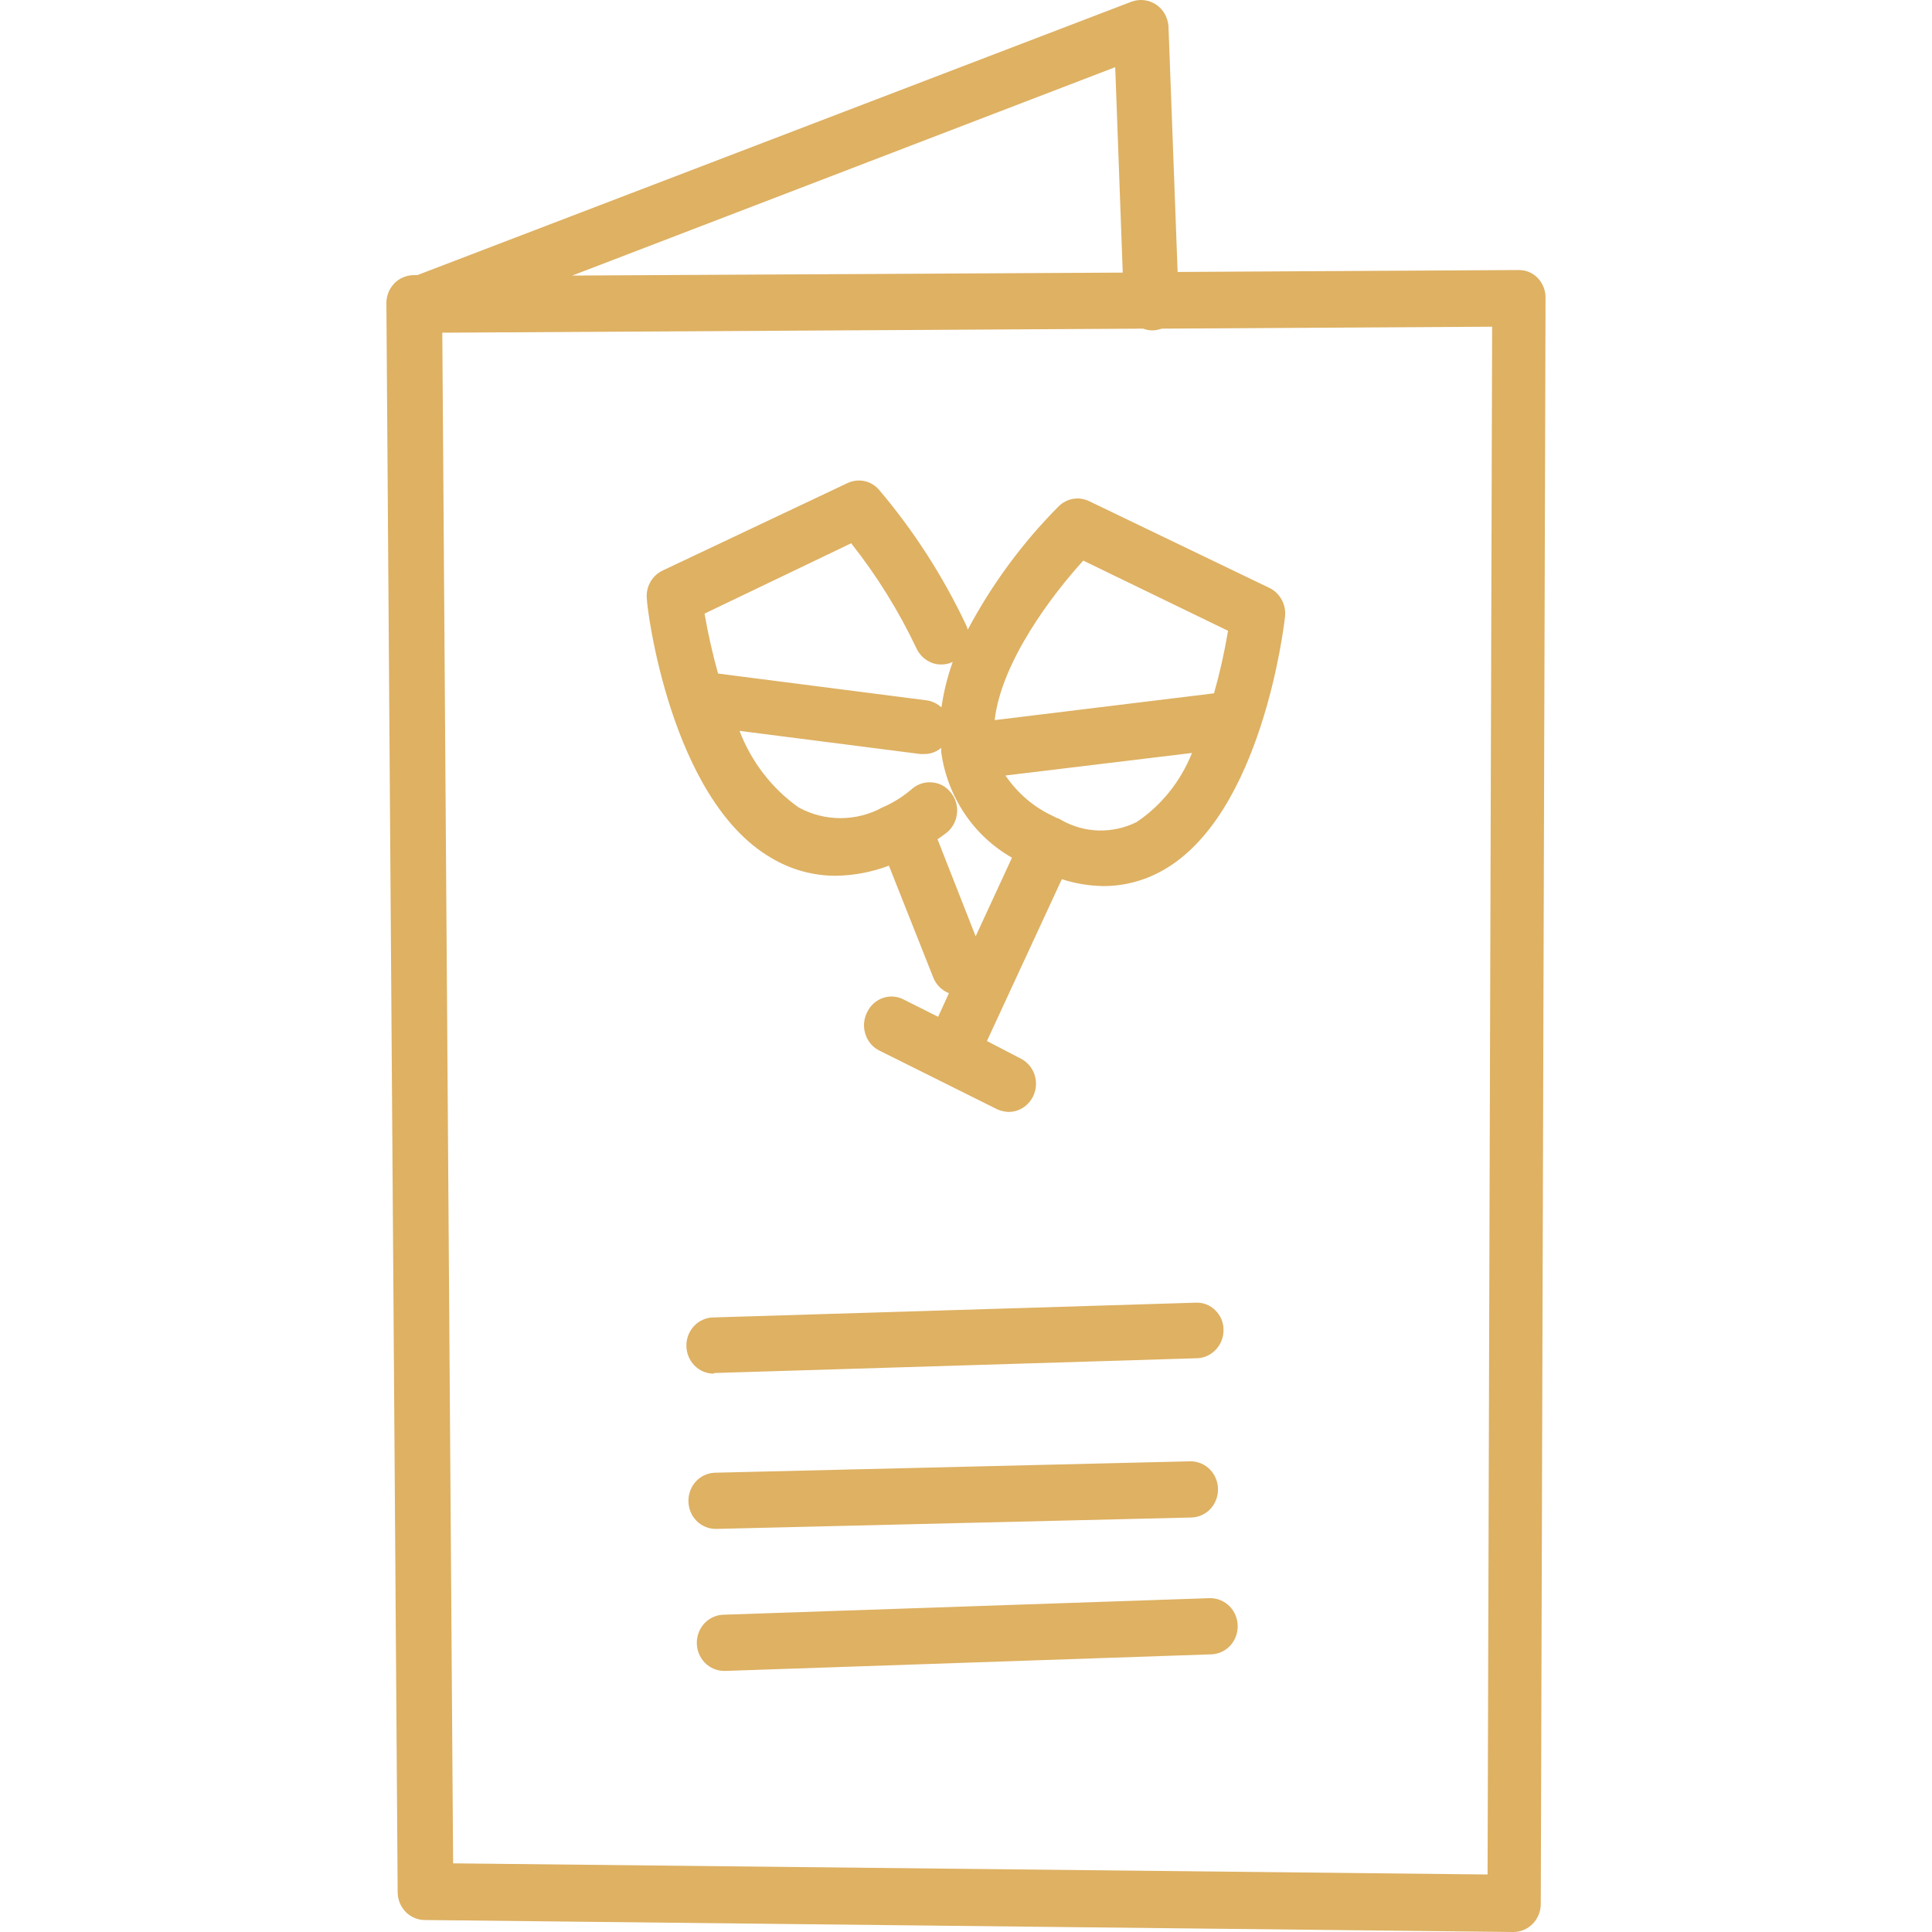 <svg width="30" height="30" viewBox="0 0 30 30" fill="none" xmlns="http://www.w3.org/2000/svg">
<path d="M17.768 0.003C17.834 0.011 17.899 0.036 17.955 0.073C18.009 0.11 18.054 0.159 18.087 0.217C18.119 0.275 18.139 0.34 18.144 0.406L18.286 4.223L23.578 4.193C23.634 4.192 23.69 4.202 23.742 4.224C23.794 4.245 23.841 4.278 23.88 4.319C23.921 4.362 23.952 4.414 23.973 4.47C23.993 4.526 24.002 4.587 23.999 4.647L23.925 29.564C23.925 29.679 23.88 29.79 23.801 29.872C23.721 29.954 23.613 30 23.501 30L6.596 29.814C6.484 29.813 6.377 29.768 6.298 29.687C6.219 29.605 6.175 29.495 6.175 29.38L6 4.713C5.999 4.655 6.01 4.598 6.03 4.545C6.051 4.492 6.082 4.443 6.121 4.402C6.16 4.361 6.207 4.329 6.259 4.307C6.31 4.285 6.365 4.273 6.421 4.272H6.48L17.57 0.026C17.634 0.003 17.701 -0.005 17.768 0.003ZM18.04 5.103C17.998 5.117 17.954 5.127 17.91 5.13C17.856 5.133 17.801 5.123 17.751 5.103L6.868 5.166L7.036 28.934L23.099 29.107L23.17 5.073L18.04 5.103ZM18.795 24.816C18.907 24.817 19.015 24.863 19.095 24.944C19.174 25.026 19.219 25.137 19.219 25.253C19.219 25.369 19.174 25.48 19.095 25.562C19.015 25.643 18.907 25.689 18.795 25.689L11.261 25.946H11.245C11.133 25.946 11.024 25.9 10.944 25.818C10.865 25.736 10.82 25.625 10.82 25.51C10.82 25.394 10.865 25.283 10.944 25.201C11.024 25.119 11.133 25.073 11.245 25.073L18.782 24.816H18.795ZM18.489 22.691C18.602 22.692 18.71 22.738 18.789 22.819C18.869 22.901 18.913 23.012 18.913 23.128C18.913 23.244 18.869 23.355 18.789 23.437C18.71 23.518 18.602 23.564 18.489 23.564L11.114 23.741C11.002 23.741 10.893 23.695 10.813 23.613C10.734 23.532 10.69 23.42 10.69 23.305C10.69 23.189 10.734 23.078 10.813 22.996C10.893 22.914 11.002 22.868 11.114 22.868L18.489 22.691ZM18.564 20.228C18.621 20.225 18.677 20.234 18.73 20.254C18.782 20.274 18.83 20.305 18.87 20.345C18.911 20.385 18.944 20.432 18.966 20.485C18.988 20.538 18.999 20.596 18.999 20.653C18.999 20.769 18.954 20.881 18.874 20.963C18.794 21.045 18.687 21.091 18.574 21.091L11.092 21.32L11.083 21.33C10.97 21.33 10.862 21.284 10.782 21.202C10.703 21.12 10.658 21.009 10.658 20.894C10.658 20.778 10.703 20.667 10.782 20.585C10.862 20.503 10.97 20.457 11.083 20.457L18.564 20.228ZM13.421 7.47C13.51 7.488 13.59 7.536 13.65 7.606C14.187 8.239 14.64 8.943 14.998 9.698C15.011 9.724 15.021 9.751 15.027 9.778C15.403 9.071 15.879 8.425 16.439 7.862C16.501 7.801 16.58 7.76 16.664 7.746C16.748 7.732 16.835 7.745 16.912 7.782L19.711 9.129C19.791 9.167 19.858 9.231 19.901 9.311C19.945 9.39 19.964 9.482 19.954 9.572C19.941 9.703 19.596 12.659 18.049 13.519C17.769 13.676 17.455 13.759 17.136 13.759C16.916 13.756 16.698 13.72 16.488 13.652L15.325 16.165L15.847 16.436C15.933 16.479 16.003 16.55 16.045 16.64C16.087 16.729 16.098 16.83 16.076 16.926C16.055 17.022 16.002 17.108 15.927 17.17C15.852 17.232 15.758 17.266 15.662 17.266C15.598 17.264 15.536 17.249 15.478 17.222L13.664 16.318C13.612 16.294 13.565 16.259 13.526 16.215C13.488 16.171 13.458 16.12 13.44 16.064C13.421 16.009 13.413 15.95 13.417 15.891C13.421 15.832 13.437 15.774 13.463 15.722C13.487 15.67 13.52 15.623 13.562 15.585C13.603 15.547 13.652 15.517 13.705 15.498C13.758 15.479 13.814 15.471 13.869 15.475C13.925 15.478 13.979 15.493 14.029 15.519L14.567 15.789L14.735 15.422C14.681 15.401 14.632 15.369 14.59 15.328C14.548 15.287 14.515 15.237 14.493 15.182L13.803 13.442C13.538 13.542 13.258 13.595 12.977 13.599C12.623 13.599 12.275 13.502 11.97 13.318C10.409 12.405 10.046 9.442 10.046 9.318C10.033 9.225 10.049 9.129 10.094 9.046C10.138 8.963 10.208 8.897 10.292 8.858L13.158 7.502C13.24 7.463 13.332 7.451 13.421 7.47ZM11.483 11.349C11.668 11.831 11.988 12.246 12.403 12.539C12.603 12.648 12.826 12.704 13.052 12.704C13.277 12.704 13.5 12.648 13.699 12.539C13.866 12.468 14.021 12.371 14.159 12.252C14.202 12.215 14.252 12.186 14.305 12.168C14.358 12.15 14.414 12.144 14.47 12.149C14.525 12.153 14.58 12.168 14.63 12.194C14.68 12.22 14.723 12.257 14.76 12.301C14.796 12.345 14.825 12.395 14.842 12.449C14.859 12.504 14.866 12.562 14.861 12.619C14.857 12.677 14.842 12.733 14.816 12.784C14.791 12.835 14.755 12.882 14.713 12.919C14.664 12.959 14.609 12.996 14.558 13.032L15.15 14.539L15.714 13.318C15.421 13.152 15.169 12.918 14.979 12.635C14.788 12.351 14.664 12.027 14.616 11.686V11.612C14.542 11.675 14.449 11.709 14.354 11.709H14.295L11.483 11.349ZM15.613 12.042C15.799 12.317 16.054 12.535 16.352 12.672L16.41 12.702C16.426 12.705 16.442 12.711 16.456 12.719L16.488 12.738C16.666 12.837 16.863 12.891 17.064 12.896C17.266 12.9 17.466 12.856 17.648 12.766C18.034 12.507 18.334 12.132 18.509 11.692L15.613 12.042ZM16.821 8.705C16.332 9.242 15.549 10.278 15.445 11.182L18.85 10.766V10.771C18.941 10.451 19.014 10.124 19.069 9.795L16.821 8.705ZM10.94 9.528C10.994 9.842 11.065 10.153 11.15 10.459L14.39 10.875C14.475 10.887 14.555 10.926 14.619 10.985C14.653 10.744 14.712 10.507 14.794 10.278C14.743 10.303 14.689 10.316 14.633 10.318C14.577 10.321 14.522 10.312 14.47 10.292C14.418 10.272 14.369 10.242 14.328 10.203C14.287 10.164 14.254 10.117 14.23 10.066C13.954 9.484 13.614 8.937 13.217 8.436L10.94 9.528ZM8.886 4.279L17.434 4.233L17.317 1.043L8.886 4.279Z" fill="#DEB163"/>
</svg>

